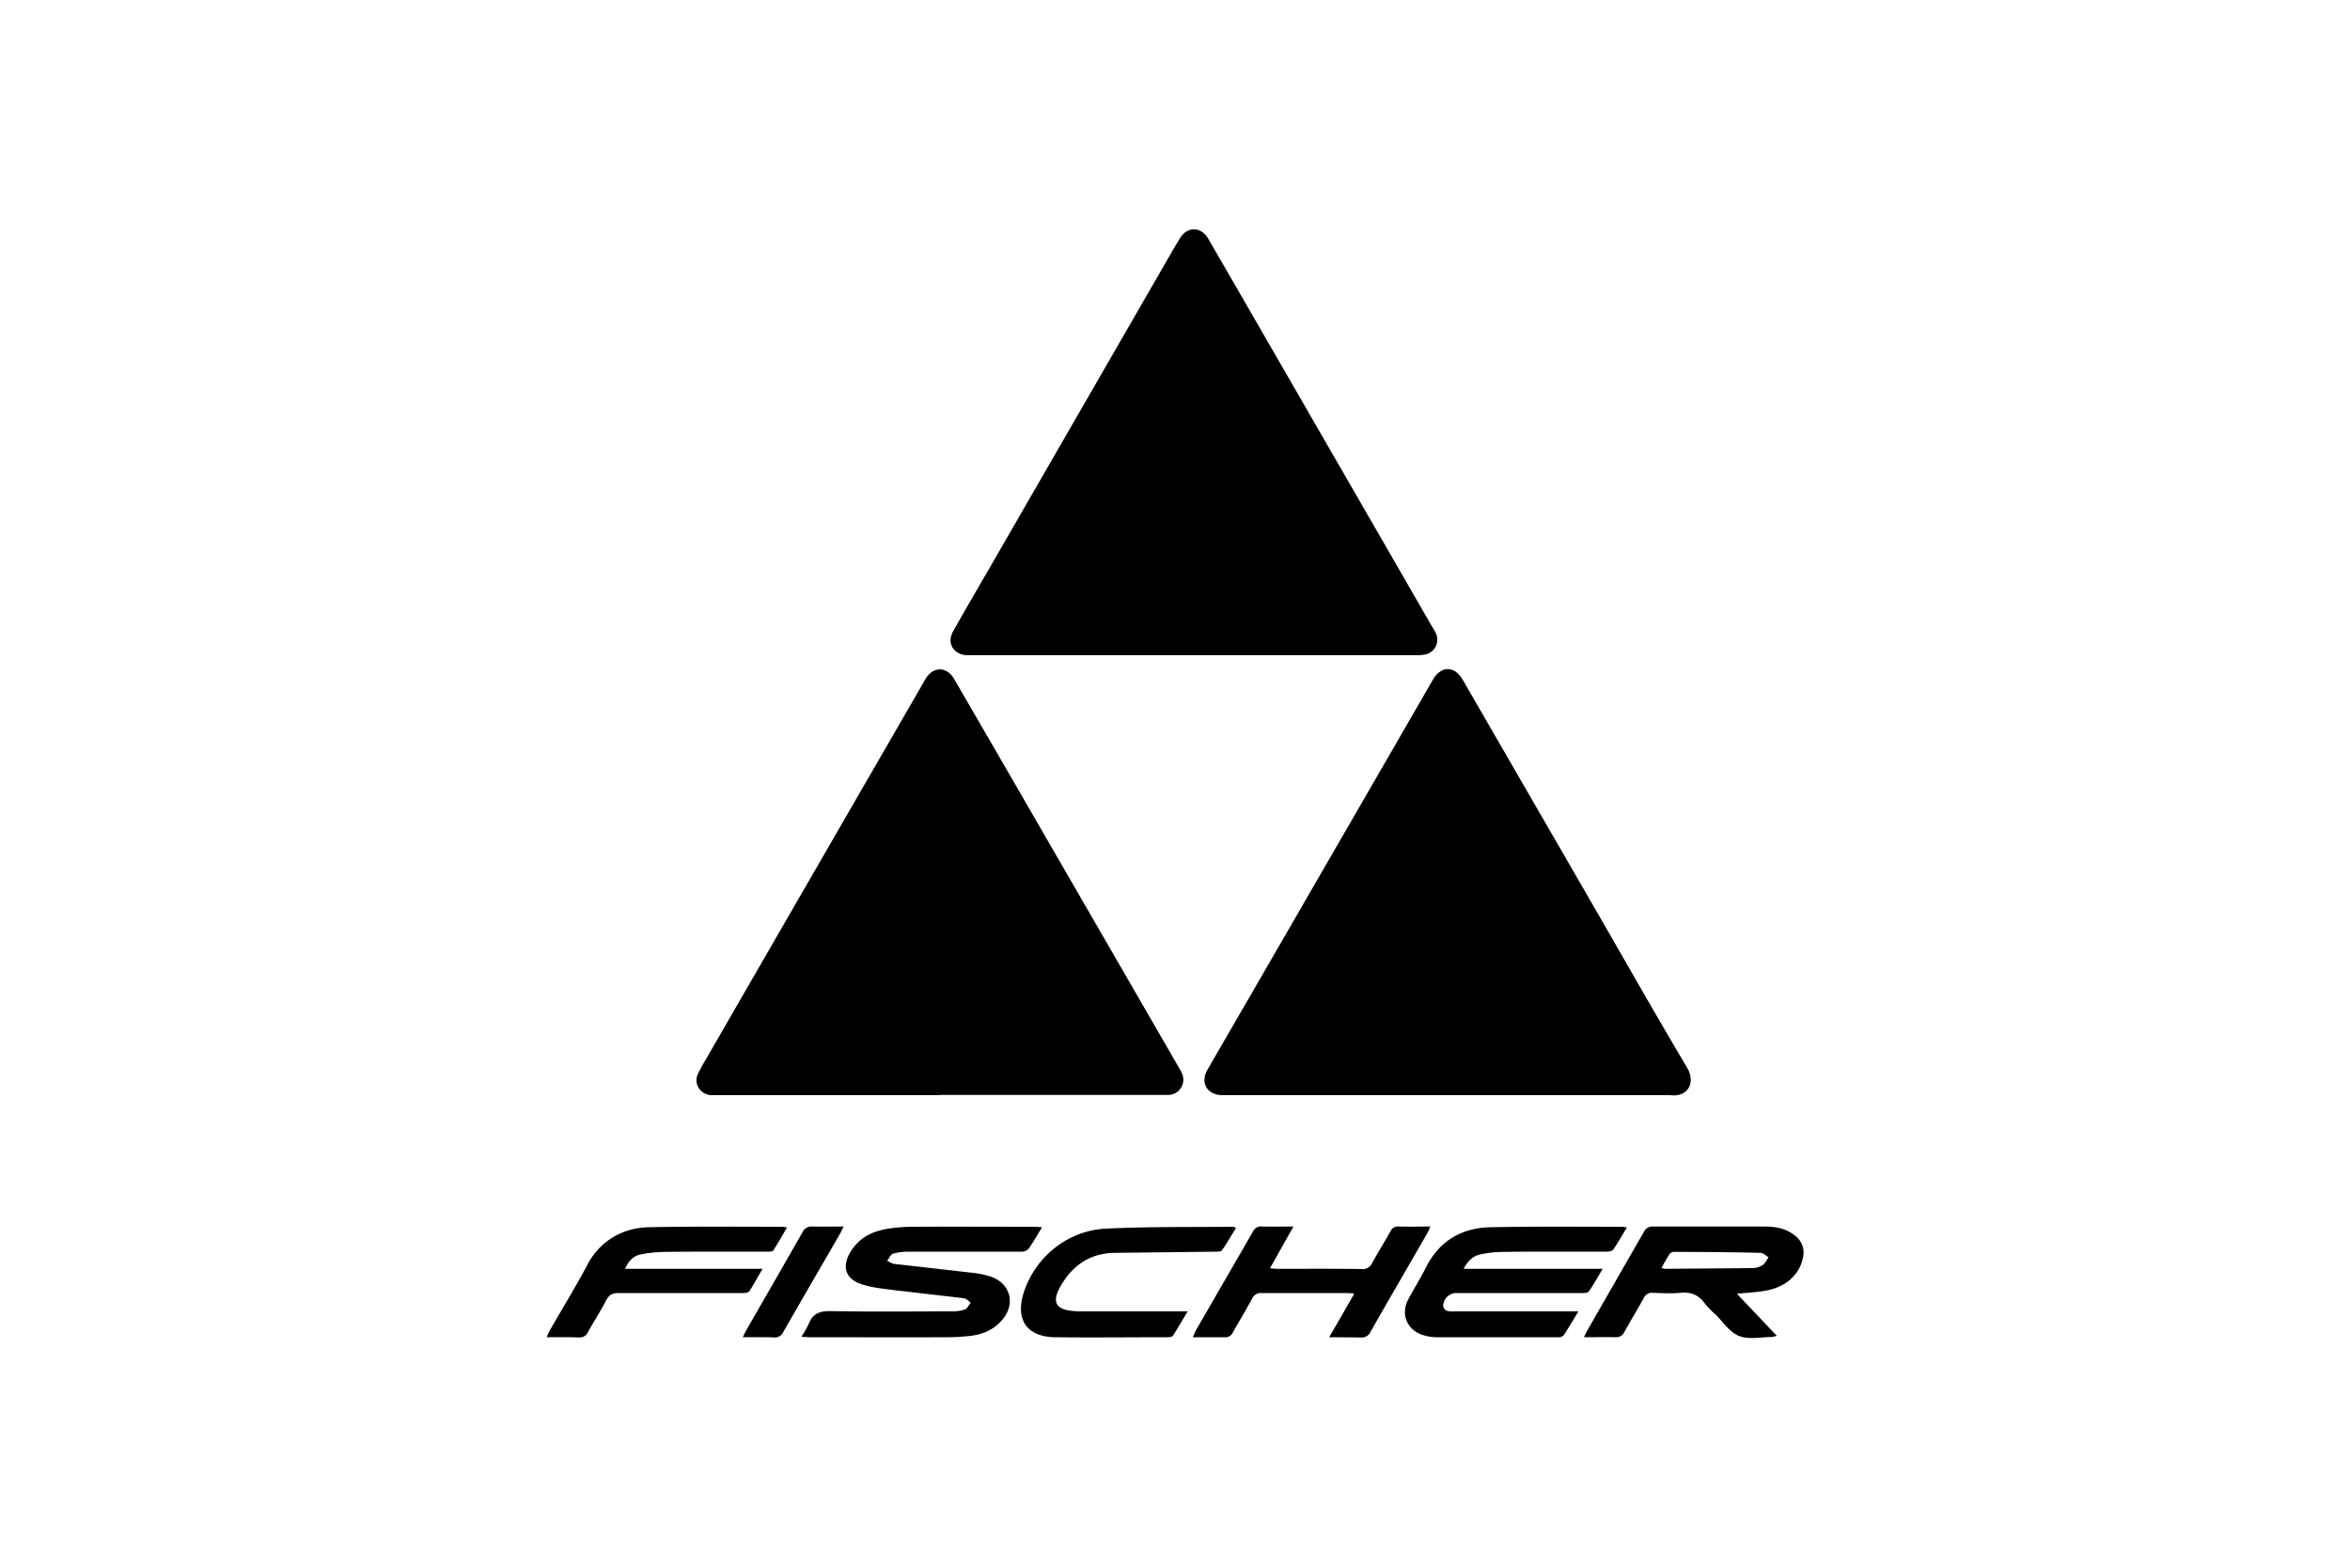<svg xmlns="http://www.w3.org/2000/svg" viewBox="0 0 1000 667"><title>Artboard 1 copy 51</title><g id="Rahmen"><rect width="1000" height="667" style="fill:none"/></g><g id="Logos"><path d="M399.8,466H302.3c-4.6-.6-7.3-5.1-5.2-9.3s3.1-5.6,4.7-8.4q44.3-76.8,88.7-153.6l3.4-5.9c3.2-5.3,9-5.3,12.1.1q15,25.8,29.9,51.6L501.5,454a21.5,21.5,0,0,1,1.4,2.6,6.5,6.5,0,0,1-5.4,9.3H399.8Z"/><path d="M616,466H519.9c-6.2-.2-9.2-5.2-6.2-10.6,6-10.5,12.1-20.9,18.1-31.3l56.3-97.4,21.6-37.4c3.5-6.1,9.2-6.1,12.7-.1l57.8,100c12.5,21.7,24.8,43.4,37.6,64.9,4.1,6.8.2,12.9-7.1,11.9a4,4,0,0,0-1.1,0Z"/><path d="M508.1,278.8H411.2c-5.6-.4-8.4-5.3-5.6-10.2,4.9-8.7,9.9-17.3,14.9-25.9l79.3-137.5,2.3-3.8c3.1-5.1,8.9-5.1,12,.1l17,29.4,78.4,135.9a16.4,16.4,0,0,1,1.6,2.9,6.4,6.4,0,0,1-4.7,8.8,18.4,18.4,0,0,1-4.1.3Z"/><path d="M443.4,522.2c-2.1,3.5-3.8,6.5-5.8,9.3a4.2,4.2,0,0,1-3,1.1H385.8a23.4,23.4,0,0,0-5.9.9c-1,.4-1.6,2-2.4,3,1,.4,2,1.2,3,1.3l32.6,3.7a41.6,41.6,0,0,1,8.8,1.8c8.3,3.1,10.3,11.8,4.5,18.4-3.7,4.3-8.5,6.2-14,6.8-3.2.3-6.4.5-9.5.5-19.6.1-39.1,0-58.6,0l-3.3-.2a38.6,38.6,0,0,0,3.1-5.4c1.7-4.4,4.6-5.6,9.4-5.5,17.1.3,34.3.1,51.5.1a17.3,17.3,0,0,0,5.6-.8c1-.4,1.6-1.9,2.5-2.9-1-.7-1.9-1.8-3-1.9L380.8,549c-4.6-.6-9.3-1-13.7-2.4-7.4-2.2-9.1-7.7-5-14.2s10.3-8.9,17.3-9.8a74.6,74.6,0,0,1,9.5-.6c17.2-.1,34.3,0,51.5,0Z"/><path d="M692.3,522.3c-2.1,3.4-3.8,6.5-5.8,9.4-.5.7-2.1.9-3.2.9-14.6,0-29.2-.1-43.8.1a45.8,45.8,0,0,0-9.7,1.1c-3.1.7-5.2,2.8-7,6.1H682c-2.2,3.7-3.9,6.8-5.9,9.6-.4.7-2,.7-3,.7H619.7a5.7,5.7,0,0,0-5.6,5.3,2.7,2.7,0,0,0,1.4,2.2,9.1,9.1,0,0,0,3.3.3h52.9c-2.3,3.7-4.2,7-6.3,10.2a3.2,3.2,0,0,1-2.4.8H611a19.7,19.7,0,0,1-5.4-.9c-6.8-2.1-9.7-8.8-6.4-15.1,2.5-4.7,5.4-9.3,7.8-14.1,5.8-11.2,15.3-16.5,27.5-16.7,18.7-.4,37.4-.2,56.1-.2Z"/><path d="M674,569c.7-1.4,1-2.1,1.4-2.8l24.1-42a4,4,0,0,1,3.9-2.3h47.3c4.7,0,9.1.7,12.9,3.7a9,9,0,0,1,3.6,9.6c-1.6,7.7-7.8,12.9-17.1,14.2-3.5.5-7,.7-11,1.1l17,17.9a19.1,19.1,0,0,1-2.1.5c-4.7,0-9.8,1.2-13.9-.4s-6.7-5.8-9.9-9a36.4,36.4,0,0,1-5.1-5.3c-2.6-3.4-5.8-4.5-10-4.1s-8,.1-12,0a3.6,3.6,0,0,0-3.5,2c-2.7,4.9-5.7,9.8-8.4,14.7a3.7,3.7,0,0,1-3.7,2.2C683.2,568.9,679,569,674,569Zm33-29.5,1.3.4,37.2-.3a8.3,8.3,0,0,0,4.4-1.2c1.2-.7,1.8-2.2,2.7-3.4-1.2-.7-2.3-1.9-3.5-1.9-12.2-.3-24.5-.4-36.7-.4a2.3,2.3,0,0,0-2,1C709.2,535.5,708.2,537.4,707,539.5Z"/><path d="M324.5,539.9c-2.2,3.7-3.8,6.7-5.6,9.5-.5.7-2.1.8-3.2.8H263.4c-2.8-.1-4.3.8-5.5,3.2-2.4,4.6-5.3,9-7.8,13.6a3.8,3.8,0,0,1-3.7,2.1c-4.4-.2-8.9-.1-13.8-.1.6-1.3.9-2.1,1.3-2.8,5.4-9.4,11.1-18.7,16.2-28.3s14.6-15.5,26-15.7c19.1-.4,38.2-.2,57.3-.2l1.5.3c-2,3.4-3.8,6.6-5.8,9.7-.3.6-1.8.6-2.8.6-14.4,0-28.8-.1-43.2.1a54.5,54.5,0,0,0-10.6,1.1c-2.9.6-5,2.6-6.5,6.1Z"/><path d="M565.6,569c3.8-6.5,7.2-12.4,10.7-18.6l-3-.2H536.9a4,4,0,0,0-4.1,2.4c-2.6,4.8-5.5,9.6-8.2,14.4a3.4,3.4,0,0,1-3.5,2H507.6l1.1-2.6L533.2,524a3.6,3.6,0,0,1,3.7-2.1c4.3.1,8.6,0,13.5,0l-10,17.8,3.1.2c12.1,0,24.1-.1,36.1.1a4.3,4.3,0,0,0,4.3-2.6c2.5-4.6,5.3-9,7.8-13.5a3.4,3.4,0,0,1,3.5-2c4.3.1,8.7,0,13.4,0a25.4,25.4,0,0,1-1.1,2.6c-8.1,14.1-16.3,28.1-24.3,42.2a4.1,4.1,0,0,1-4.1,2.4Z"/><path d="M526,522.4c-2.1,3.4-3.9,6.6-6,9.6-.4.6-1.8.6-2.8.6l-42.7.5c-11.2.1-18.9,5.9-23.9,15.5-2.7,5.4-1.1,8.3,4.8,9.1a32.5,32.5,0,0,0,4.4.3h45.6c-2.3,3.8-4.2,7.1-6.3,10.4-.4.5-1.5.6-2.3.6-15.9,0-31.9.2-47.9,0-12-.2-16.9-7.5-13.3-18.9,4.9-15.2,18.6-26.5,35-27.3,18-.9,36-.6,53.9-.8A8.5,8.5,0,0,1,526,522.4Z"/><path d="M359,521.9l-1.5,3c-8.1,14-16.2,27.9-24.2,41.9a3.9,3.9,0,0,1-3.9,2.3c-4.2-.2-8.5-.1-13.3-.1.7-1.5,1.1-2.3,1.6-3.2,7.9-13.8,15.9-27.6,23.8-41.5a4.2,4.2,0,0,1,4.3-2.4C350,522,354.2,521.9,359,521.9Z"/></g></svg>